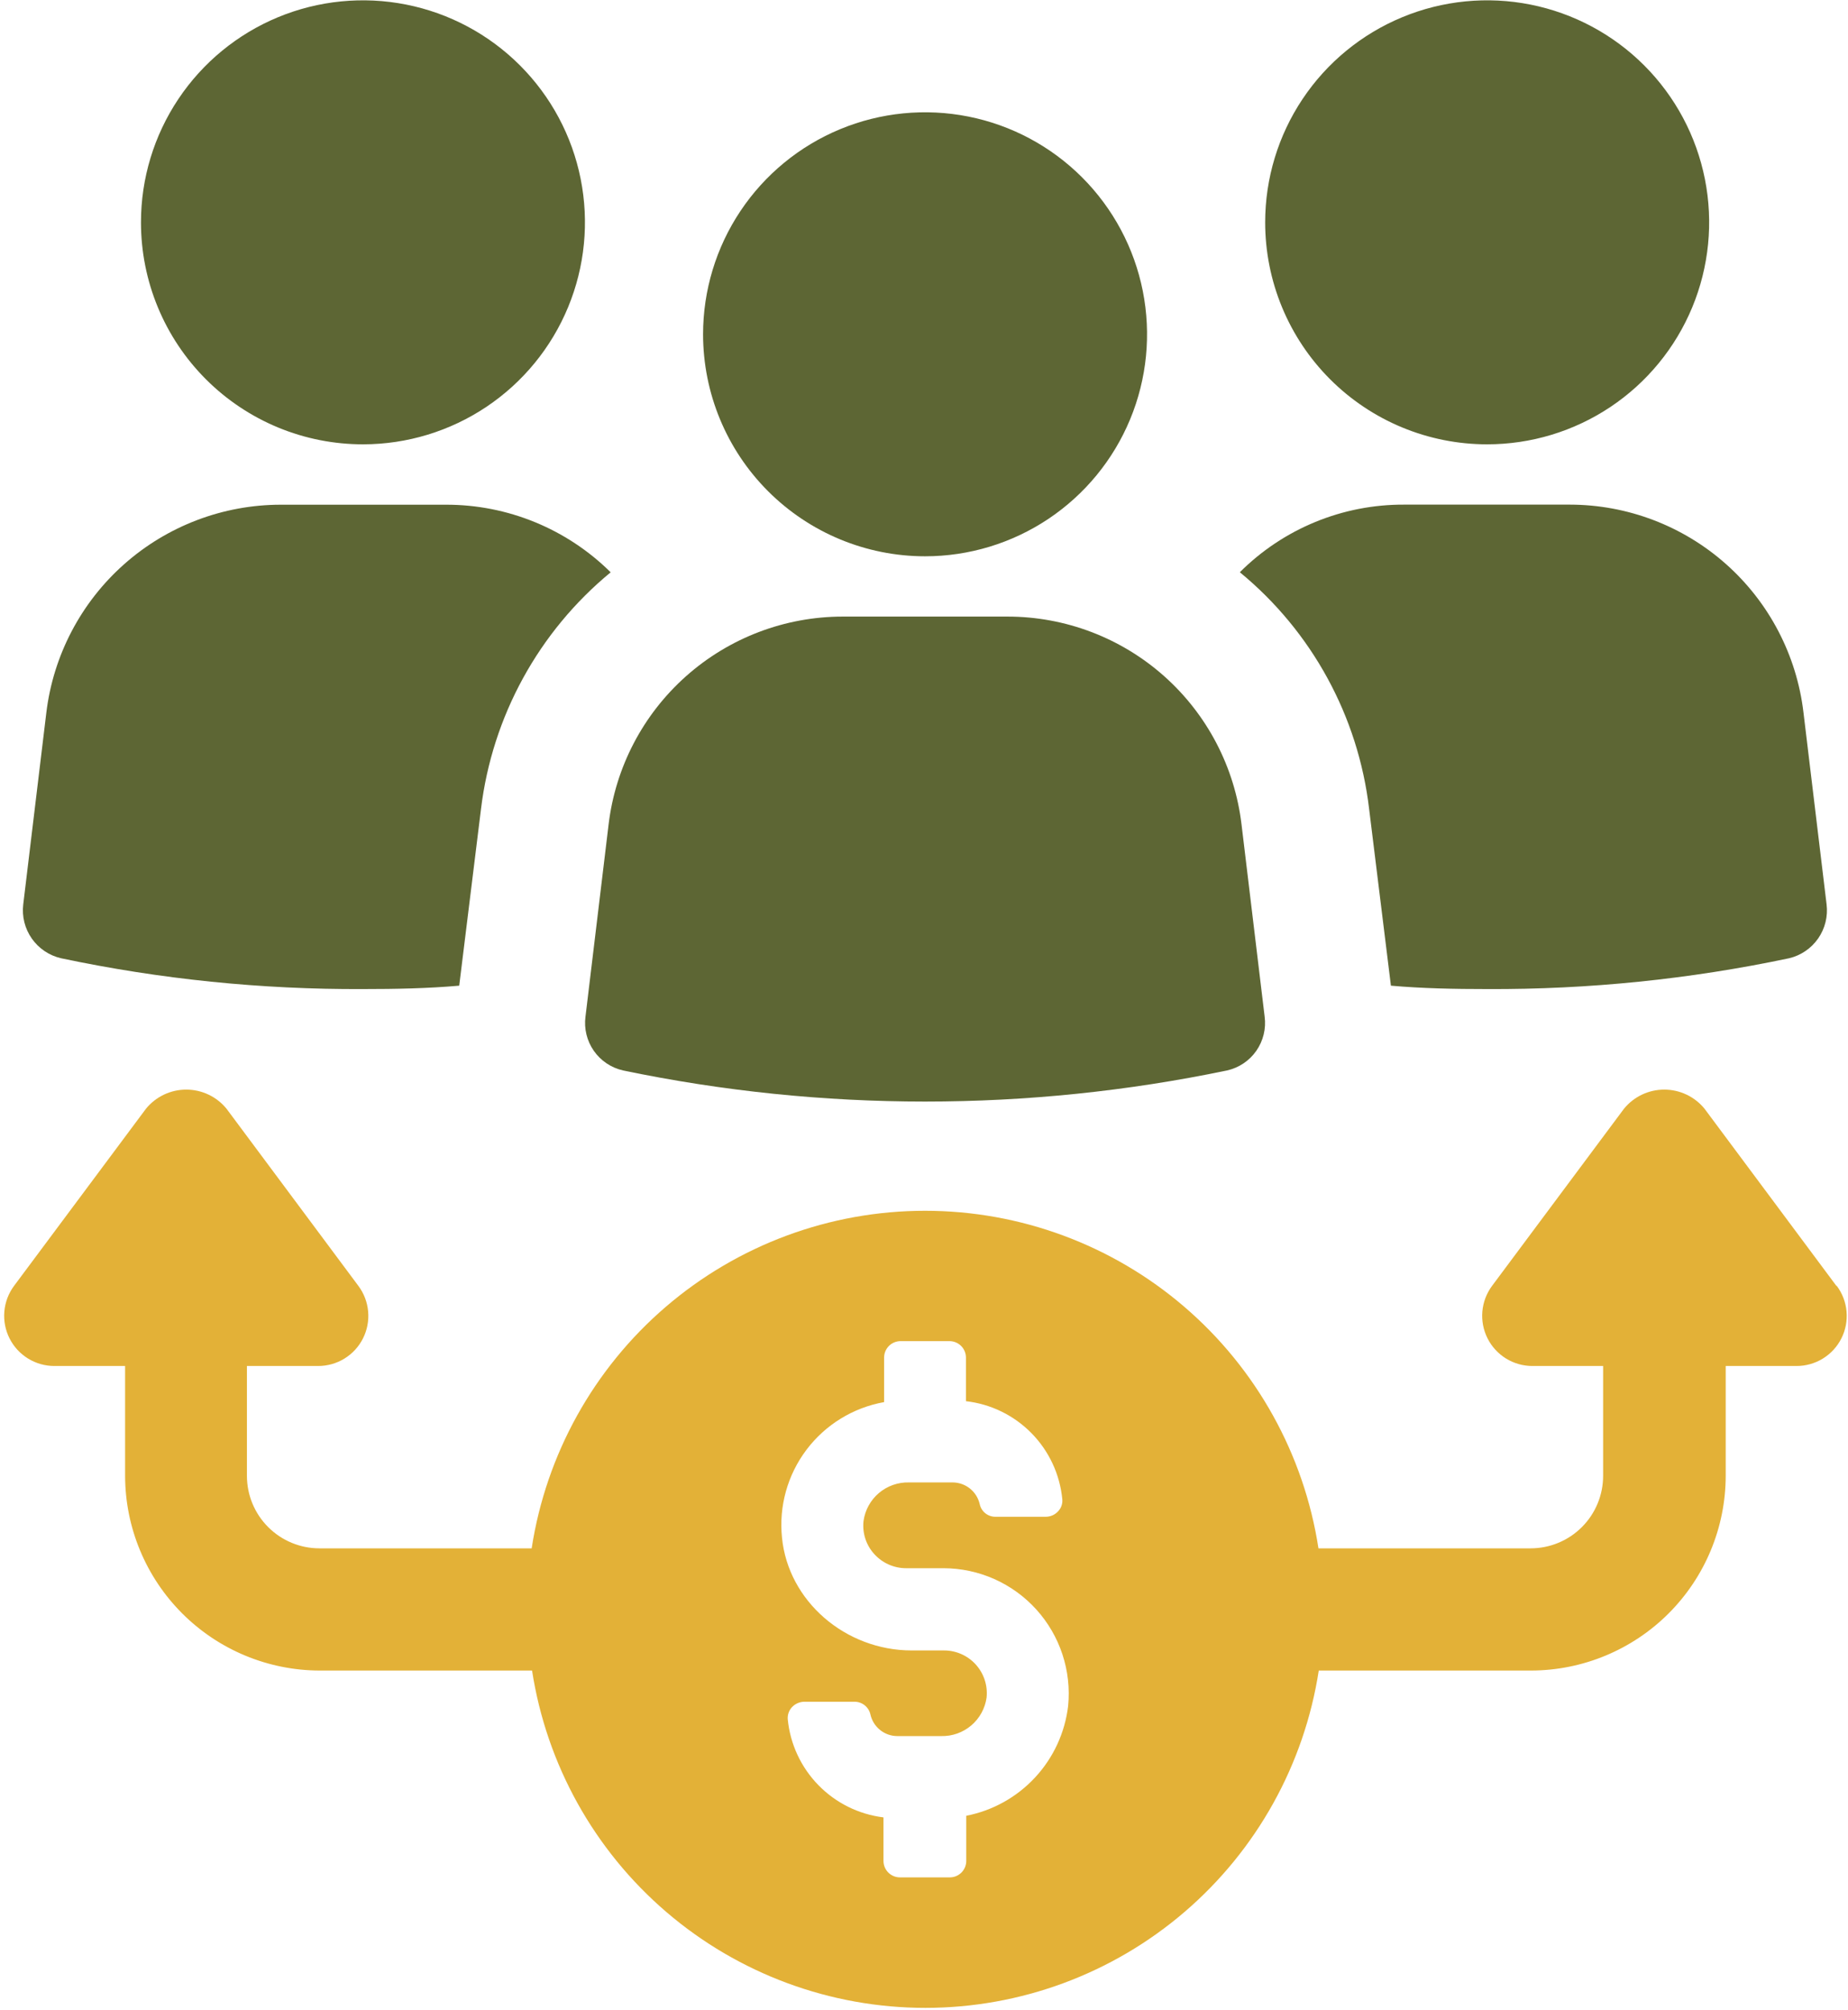 <svg width="240" height="261" viewBox="0 0 240 261" fill="none" xmlns="http://www.w3.org/2000/svg">
<path d="M47.168 57.702C52.869 57.696 58.44 56 63.177 52.829C67.914 49.657 71.605 45.153 73.782 39.884C75.96 34.615 76.526 28.82 75.41 23.229C74.295 17.639 71.547 12.505 67.513 8.476C63.48 4.447 58.343 1.704 52.752 0.594C47.16 -0.516 41.365 0.056 36.098 2.239C30.832 4.422 26.331 8.118 23.165 12.858C19.998 17.598 18.308 23.171 18.308 28.872C18.307 32.661 19.053 36.413 20.503 39.913C21.953 43.414 24.079 46.594 26.76 49.271C29.44 51.949 32.623 54.072 36.124 55.519C39.626 56.965 43.379 57.707 47.168 57.702Z" fill="#5D6634"/>
<path d="M7.929 124.442C20.823 127.166 33.97 128.507 47.148 128.442C51.358 128.442 55.569 128.362 59.639 128.002L62.468 105.052C63.928 93.026 69.957 82.023 79.308 74.322C73.611 68.677 65.909 65.519 57.889 65.542H36.458C28.963 65.549 21.729 68.299 16.121 73.272C10.513 78.246 6.92 85.101 6.018 92.542L3.018 117.452C2.83 119.018 3.227 120.598 4.134 121.888C5.04 123.178 6.392 124.088 7.929 124.442Z" fill="#5D6634"/>
<path d="M193.118 57.702C198.821 57.706 204.397 56.019 209.141 52.853C213.884 49.688 217.583 45.186 219.768 39.919C221.953 34.651 222.527 28.854 221.417 23.26C220.306 17.666 217.562 12.527 213.531 8.493C209.5 4.459 204.363 1.711 198.77 0.597C193.177 -0.517 187.379 0.053 182.11 2.235C176.841 4.416 172.337 8.111 169.168 12.853C165.999 17.594 164.308 23.169 164.308 28.872C164.307 32.657 165.051 36.405 166.498 39.902C167.945 43.399 170.067 46.577 172.742 49.254C175.417 51.931 178.594 54.055 182.09 55.504C185.586 56.954 189.333 57.701 193.118 57.702Z" fill="#5D6634"/>
<path d="M177.808 105.052L180.638 128.002C184.698 128.362 188.908 128.442 193.128 128.442C206.307 128.506 219.454 127.165 232.348 124.442C233.879 124.08 235.223 123.165 236.122 121.873C237.02 120.582 237.411 119.004 237.218 117.442L234.218 92.532C233.339 85.097 229.765 78.243 224.172 73.267C218.578 68.291 211.355 65.539 203.868 65.532H182.368C178.406 65.513 174.479 66.279 170.815 67.786C167.15 69.293 163.821 71.511 161.018 74.312C170.376 82.005 176.393 93.021 177.808 105.052Z" fill="#5D6634"/>
<path d="M76.038 132.012C75.83 133.578 76.215 135.164 77.118 136.46C78.022 137.756 79.377 138.666 80.918 139.012C106.787 144.399 133.489 144.399 159.358 139.012C160.899 138.666 162.255 137.756 163.158 136.46C164.061 135.164 164.446 133.578 164.238 132.012L161.238 107.072C160.357 99.631 156.776 92.773 151.175 87.796C145.573 82.82 138.341 80.071 130.848 80.072H109.428C101.937 80.078 94.708 82.829 89.109 87.804C83.508 92.779 79.926 99.634 79.038 107.072L76.038 132.012Z" fill="#5D6634"/>
<path d="M120.138 72.242C125.84 72.242 131.414 70.551 136.155 67.383C140.896 64.215 144.591 59.713 146.773 54.445C148.956 49.177 149.526 43.38 148.414 37.788C147.302 32.195 144.556 27.058 140.524 23.026C136.492 18.994 131.355 16.248 125.762 15.136C120.17 14.024 114.373 14.595 109.105 16.777C103.837 18.959 99.335 22.654 96.167 27.395C92.999 32.136 91.308 37.71 91.308 43.412C91.311 51.057 94.349 58.389 99.755 63.795C105.161 69.201 112.493 72.239 120.138 72.242Z" fill="#5D6634"/>
<path d="M238.488 166.982L221.368 143.982C220.735 143.206 219.937 142.581 219.033 142.151C218.128 141.722 217.139 141.499 216.138 141.499C215.137 141.499 214.148 141.722 213.243 142.151C212.339 142.581 211.541 143.206 210.908 143.982L193.778 166.982C193.057 167.952 192.62 169.103 192.515 170.306C192.41 171.51 192.642 172.719 193.185 173.799C193.727 174.879 194.559 175.786 195.587 176.421C196.615 177.055 197.8 177.392 199.008 177.392H208.198V191.652C208.198 194.149 207.207 196.543 205.443 198.309C203.678 200.076 201.285 201.069 198.788 201.072H171.228C169.352 188.867 163.169 177.737 153.798 169.696C144.426 161.655 132.486 157.235 120.138 157.235C107.79 157.235 95.85 161.655 86.478 169.696C77.107 177.737 70.924 188.867 69.048 201.072H41.478C38.981 201.069 36.588 200.076 34.824 198.309C33.059 196.543 32.068 194.149 32.068 191.652V177.392H41.308C42.518 177.395 43.705 177.061 44.735 176.428C45.766 175.794 46.6 174.886 47.143 173.805C47.686 172.723 47.917 171.512 47.81 170.307C47.703 169.102 47.263 167.951 46.538 166.982L29.418 143.982C28.785 143.206 27.987 142.581 27.083 142.151C26.178 141.722 25.189 141.499 24.188 141.499C23.187 141.499 22.198 141.722 21.293 142.151C20.389 142.581 19.591 143.206 18.958 143.982L1.828 166.982C1.107 167.952 0.67 169.103 0.565 170.306C0.46 171.51 0.692 172.719 1.234 173.799C1.777 174.879 2.609 175.786 3.637 176.421C4.665 177.055 5.85 177.392 7.058 177.392H16.248V191.652C16.256 198.355 18.922 204.782 23.661 209.522C28.399 214.263 34.825 216.931 41.528 216.942H69.098C70.981 229.14 77.166 240.262 86.536 248.296C95.905 256.33 107.841 260.747 120.183 260.747C132.526 260.747 144.461 256.33 153.83 248.296C163.2 240.262 169.385 229.14 171.268 216.942H198.838C205.541 216.931 211.967 214.263 216.706 209.522C221.444 204.782 224.11 198.355 224.118 191.652V177.392H233.308C234.518 177.395 235.705 177.061 236.735 176.428C237.766 175.794 238.6 174.886 239.143 173.805C239.686 172.723 239.917 171.512 239.81 170.307C239.703 169.102 239.263 167.951 238.538 166.982H238.488ZM125.488 235.782V241.662C125.488 241.946 125.432 242.228 125.321 242.49C125.211 242.753 125.05 242.99 124.847 243.19C124.644 243.389 124.404 243.546 124.139 243.651C123.875 243.756 123.592 243.807 123.308 243.802H116.878C116.311 243.802 115.766 243.577 115.365 243.175C114.964 242.774 114.738 242.23 114.738 241.662V236.012C111.532 235.618 108.555 234.145 106.296 231.835C104.037 229.525 102.631 226.516 102.308 223.302C102.281 223.015 102.314 222.725 102.406 222.451C102.497 222.178 102.644 221.926 102.838 221.712C103.045 221.488 103.295 221.309 103.574 221.185C103.852 221.061 104.153 220.995 104.458 220.992H110.968C111.448 220.989 111.915 221.15 112.291 221.448C112.668 221.746 112.931 222.164 113.038 222.632C113.213 223.43 113.656 224.145 114.292 224.658C114.929 225.17 115.721 225.451 116.538 225.452H122.228C123.654 225.488 125.043 224.998 126.131 224.076C127.219 223.154 127.93 221.864 128.128 220.452C128.208 219.68 128.125 218.9 127.884 218.162C127.644 217.424 127.251 216.745 126.732 216.168C126.213 215.592 125.578 215.13 124.87 214.814C124.161 214.498 123.394 214.333 122.618 214.332H118.418C109.768 214.332 102.358 207.902 101.558 199.682C101.139 195.616 102.272 191.542 104.732 188.278C107.191 185.014 110.794 182.8 114.818 182.082V176.312C114.817 176.03 114.871 175.751 114.978 175.49C115.085 175.229 115.243 174.992 115.441 174.792C115.64 174.593 115.877 174.434 116.137 174.326C116.397 174.218 116.676 174.162 116.958 174.162H123.308C123.59 174.162 123.869 174.218 124.129 174.326C124.39 174.434 124.626 174.593 124.825 174.792C125.024 174.992 125.181 175.229 125.288 175.49C125.395 175.751 125.449 176.03 125.448 176.312V181.962C128.671 182.33 131.67 183.791 133.946 186.102C136.223 188.413 137.638 191.434 137.958 194.662C137.99 194.947 137.96 195.236 137.87 195.509C137.78 195.781 137.633 196.031 137.438 196.242C137.233 196.472 136.982 196.656 136.701 196.782C136.42 196.907 136.116 196.972 135.808 196.972H129.308C128.827 196.983 128.358 196.826 127.98 196.529C127.602 196.231 127.34 195.812 127.238 195.342C127.059 194.543 126.615 193.828 125.977 193.314C125.34 192.8 124.547 192.517 123.728 192.512H118.048C116.622 192.476 115.233 192.966 114.145 193.888C113.057 194.81 112.347 196.1 112.148 197.512C112.06 198.286 112.138 199.071 112.378 199.812C112.618 200.554 113.013 201.236 113.538 201.812C114.058 202.389 114.694 202.851 115.404 203.168C116.113 203.485 116.881 203.65 117.658 203.652H122.538C124.81 203.656 127.055 204.136 129.13 205.059C131.206 205.983 133.065 207.33 134.589 209.015C136.112 210.7 137.267 212.685 137.978 214.842C138.689 216.999 138.941 219.281 138.718 221.542C138.306 225.013 136.804 228.265 134.426 230.827C132.049 233.39 128.919 235.132 125.488 235.802V235.782Z" fill="#E3B137"/>
</svg>
